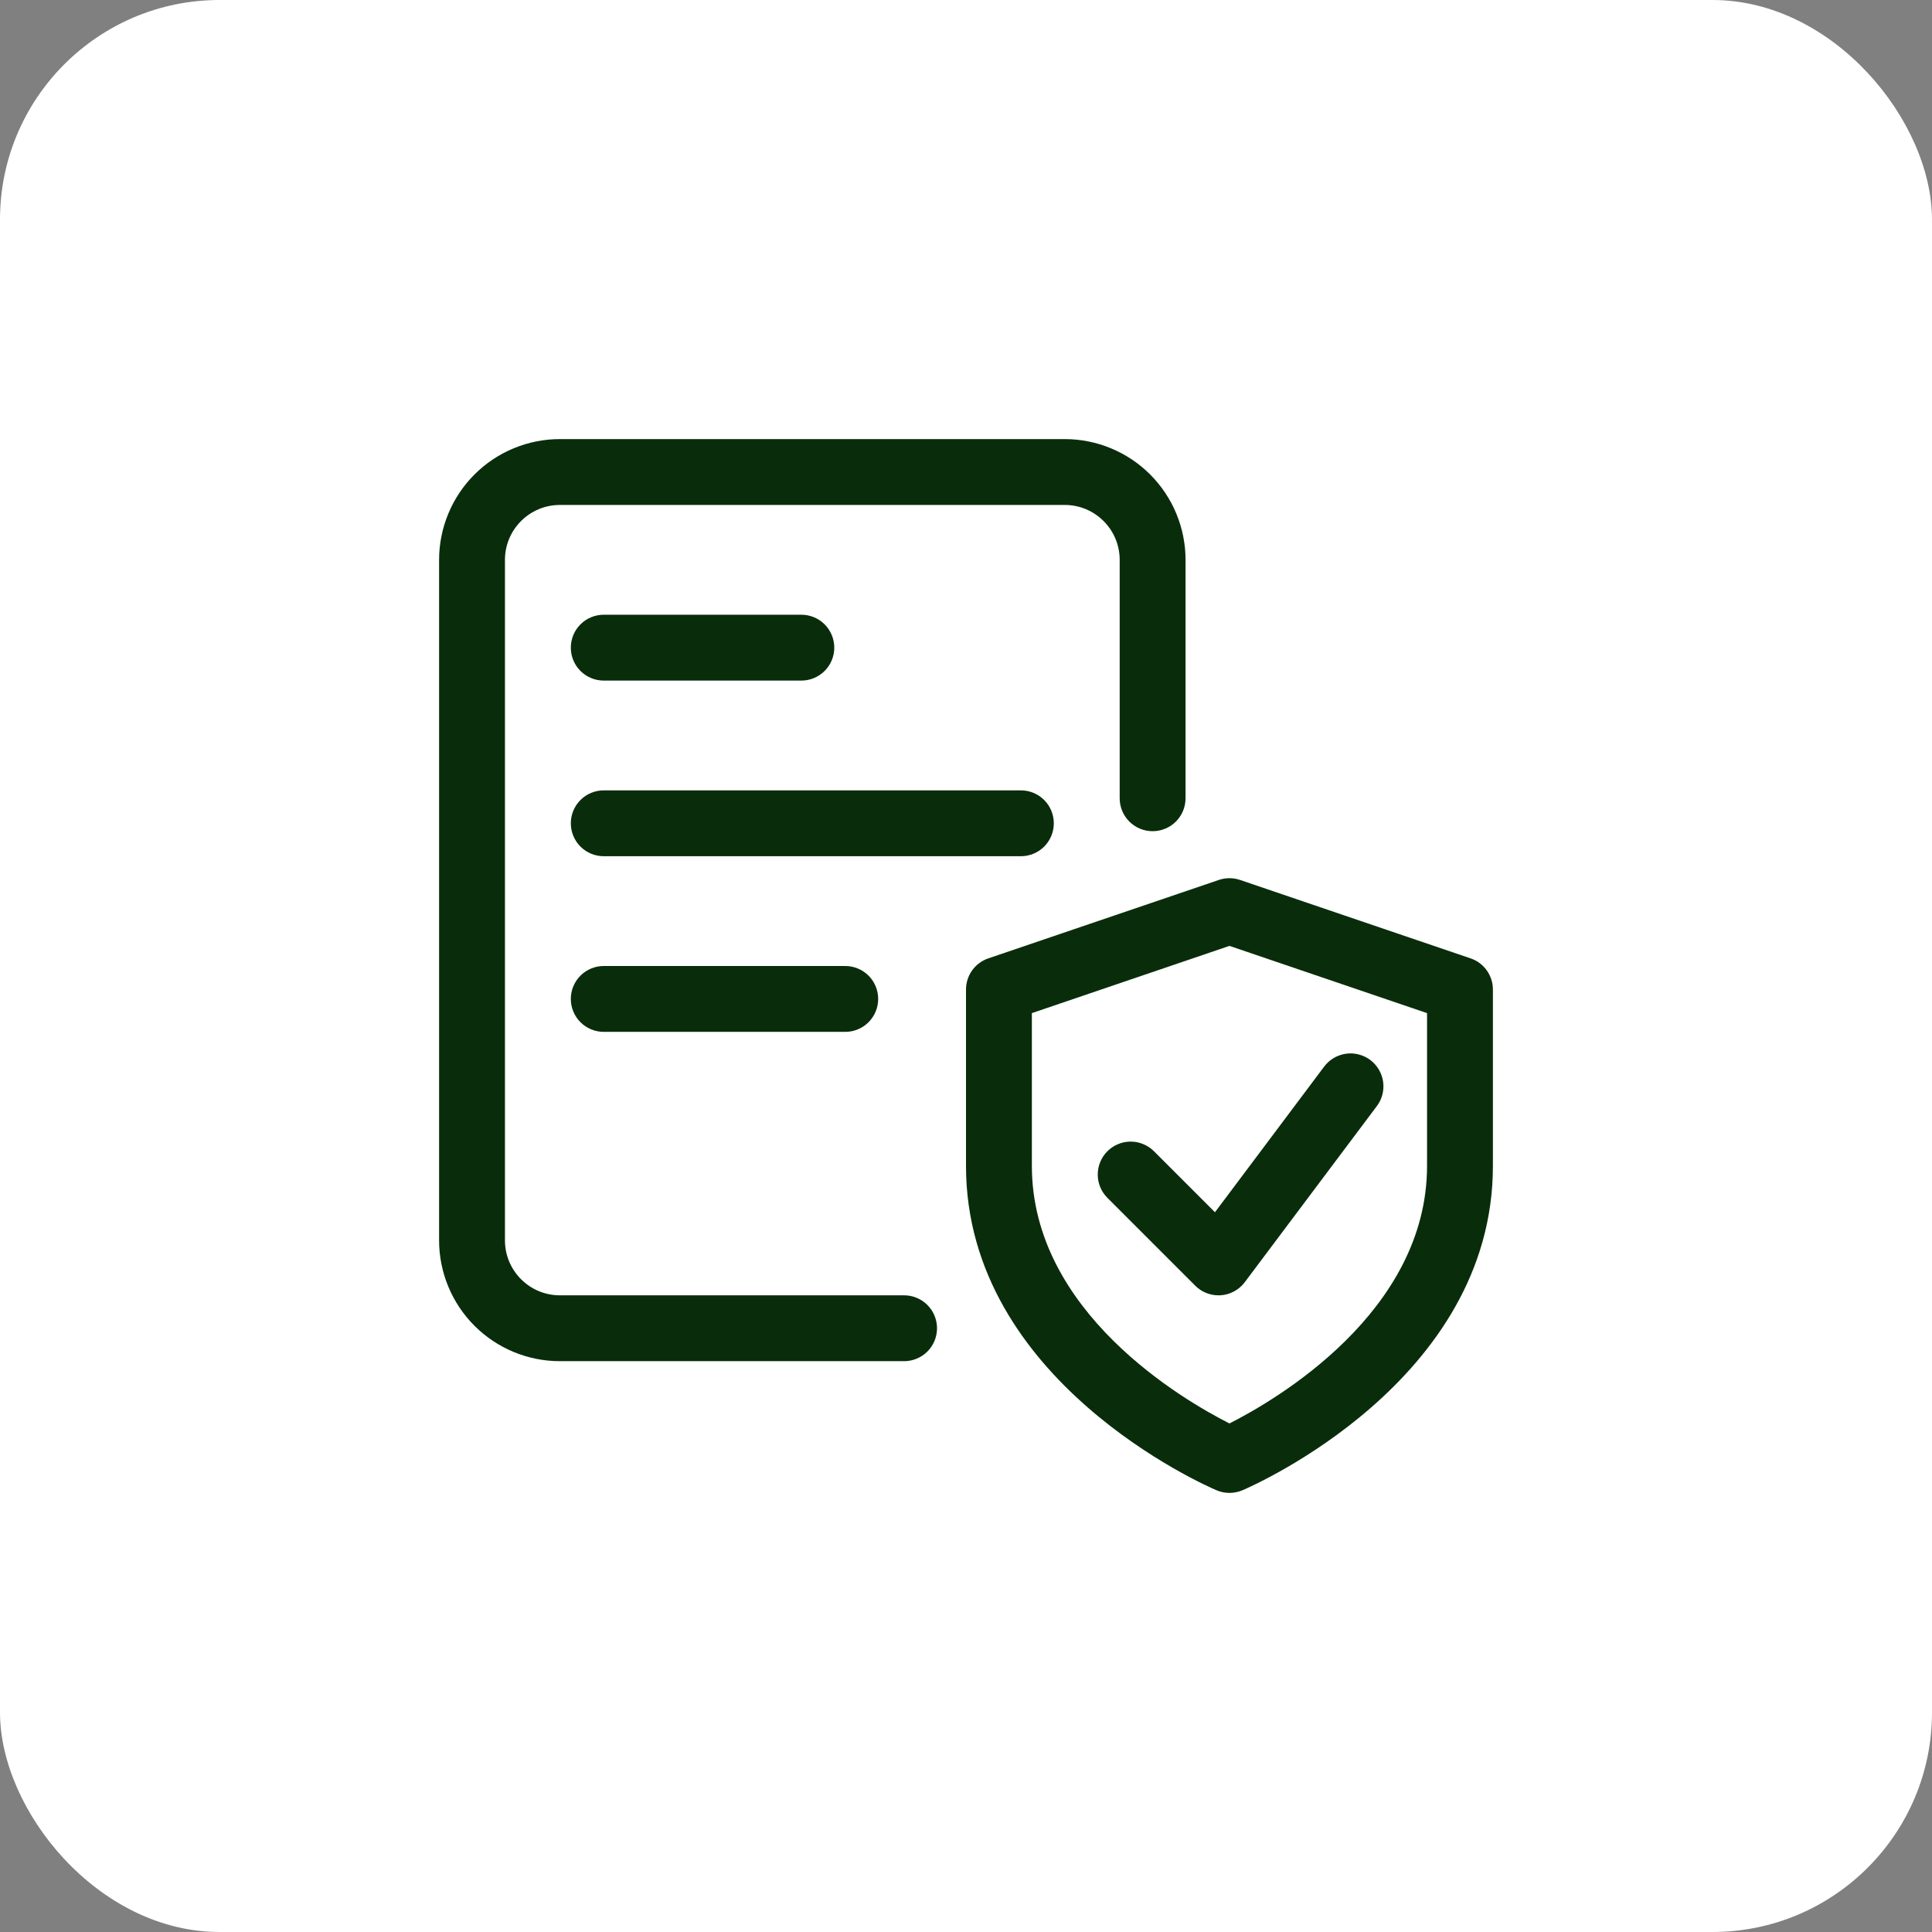 <svg width="88" height="88" viewBox="0 0 88 88" fill="none" xmlns="http://www.w3.org/2000/svg">
<rect x="0" y="0" width="88" height="88" fill="#808080" stroke="none"/>
<rect width="88" height="88" rx="10" fill="white"/>
<g clip-path="url(#clip0_296_5652)">
<path d="M56 68C55.8 68 55.6 67.96 55.412 67.88C54.948 67.682 44 62.914 44 53.108V45.072C44 44.758 44.098 44.453 44.281 44.198C44.464 43.943 44.721 43.752 45.018 43.652L55.518 40.08C55.831 39.974 56.169 39.974 56.482 40.08L66.982 43.652C67.279 43.752 67.537 43.943 67.719 44.198C67.902 44.453 68 44.758 68 45.072V53.108C68 62.914 57.052 67.682 56.588 67.882C56.402 67.959 56.202 67.999 56 68ZM47 46.146V53.105C47 59.772 53.912 63.78 56 64.836C58.088 63.78 65 59.772 65 53.105V46.146L56 43.084L47 46.146Z" fill="#092D0B"/>
<path d="M55.5 59C55.303 59.001 55.108 58.962 54.926 58.886C54.744 58.811 54.579 58.7 54.44 58.56L50.44 54.56C50.301 54.421 50.19 54.255 50.115 54.073C50.039 53.891 50.001 53.696 50.001 53.499C50.001 53.302 50.039 53.107 50.115 52.925C50.19 52.743 50.301 52.577 50.44 52.438C50.579 52.299 50.745 52.188 50.927 52.113C51.109 52.037 51.304 51.998 51.501 51.998C51.698 51.998 51.893 52.037 52.075 52.113C52.257 52.188 52.423 52.299 52.562 52.438L55.34 55.216L60.3 48.6C60.417 48.439 60.565 48.303 60.735 48.2C60.905 48.096 61.094 48.028 61.291 47.998C61.488 47.968 61.688 47.978 61.881 48.027C62.074 48.076 62.256 48.163 62.415 48.282C62.574 48.402 62.708 48.552 62.808 48.724C62.909 48.895 62.974 49.086 63.001 49.283C63.027 49.48 63.014 49.681 62.962 49.873C62.91 50.065 62.82 50.245 62.698 50.402L56.698 58.402C56.569 58.574 56.405 58.716 56.216 58.819C56.027 58.922 55.818 58.983 55.604 58.998L55.5 59ZM41.18 62H25.5C24.042 61.999 22.643 61.419 21.612 60.388C20.581 59.357 20.001 57.958 20 56.5V25.5C20.001 24.042 20.581 22.643 21.612 21.612C22.643 20.581 24.042 20.001 25.5 20H48.5C49.958 20.001 51.357 20.581 52.388 21.612C53.419 22.643 53.999 24.042 54 25.5V36.36C54 36.758 53.842 37.139 53.561 37.421C53.279 37.702 52.898 37.86 52.5 37.86C52.102 37.86 51.721 37.702 51.439 37.421C51.158 37.139 51 36.758 51 36.36V25.5C51 24.122 49.878 23 48.5 23H25.5C24.122 23 23 24.122 23 25.5V56.5C23 57.878 24.122 59 25.5 59H41.18C41.578 59 41.959 59.158 42.241 59.439C42.522 59.721 42.68 60.102 42.68 60.5C42.68 60.898 42.522 61.279 42.241 61.561C41.959 61.842 41.578 62 41.18 62Z" fill="#092D0B"/>
<path d="M46.5 39H27.5C27.102 39 26.721 38.842 26.439 38.561C26.158 38.279 26 37.898 26 37.5C26 37.102 26.158 36.721 26.439 36.439C26.721 36.158 27.102 36 27.5 36H46.5C46.898 36 47.279 36.158 47.561 36.439C47.842 36.721 48 37.102 48 37.5C48 37.898 47.842 38.279 47.561 38.561C47.279 38.842 46.898 39 46.5 39ZM38.5 47H27.5C27.102 47 26.721 46.842 26.439 46.561C26.158 46.279 26 45.898 26 45.5C26 45.102 26.158 44.721 26.439 44.439C26.721 44.158 27.102 44 27.5 44H38.5C38.898 44 39.279 44.158 39.561 44.439C39.842 44.721 40 45.102 40 45.5C40 45.898 39.842 46.279 39.561 46.561C39.279 46.842 38.898 47 38.5 47ZM36.5 31H27.5C27.102 31 26.721 30.842 26.439 30.561C26.158 30.279 26 29.898 26 29.5C26 29.102 26.158 28.721 26.439 28.439C26.721 28.158 27.102 28 27.5 28H36.5C36.898 28 37.279 28.158 37.561 28.439C37.842 28.721 38 29.102 38 29.5C38 29.898 37.842 30.279 37.561 30.561C37.279 30.842 36.898 31 36.5 31Z" fill="#092D0B"/>
</g>
<defs>
<clipPath id="clip0_296_5652">
<rect width="48" height="48" fill="white" transform="translate(20 20)"/>
</clipPath>
</defs>
</svg>
